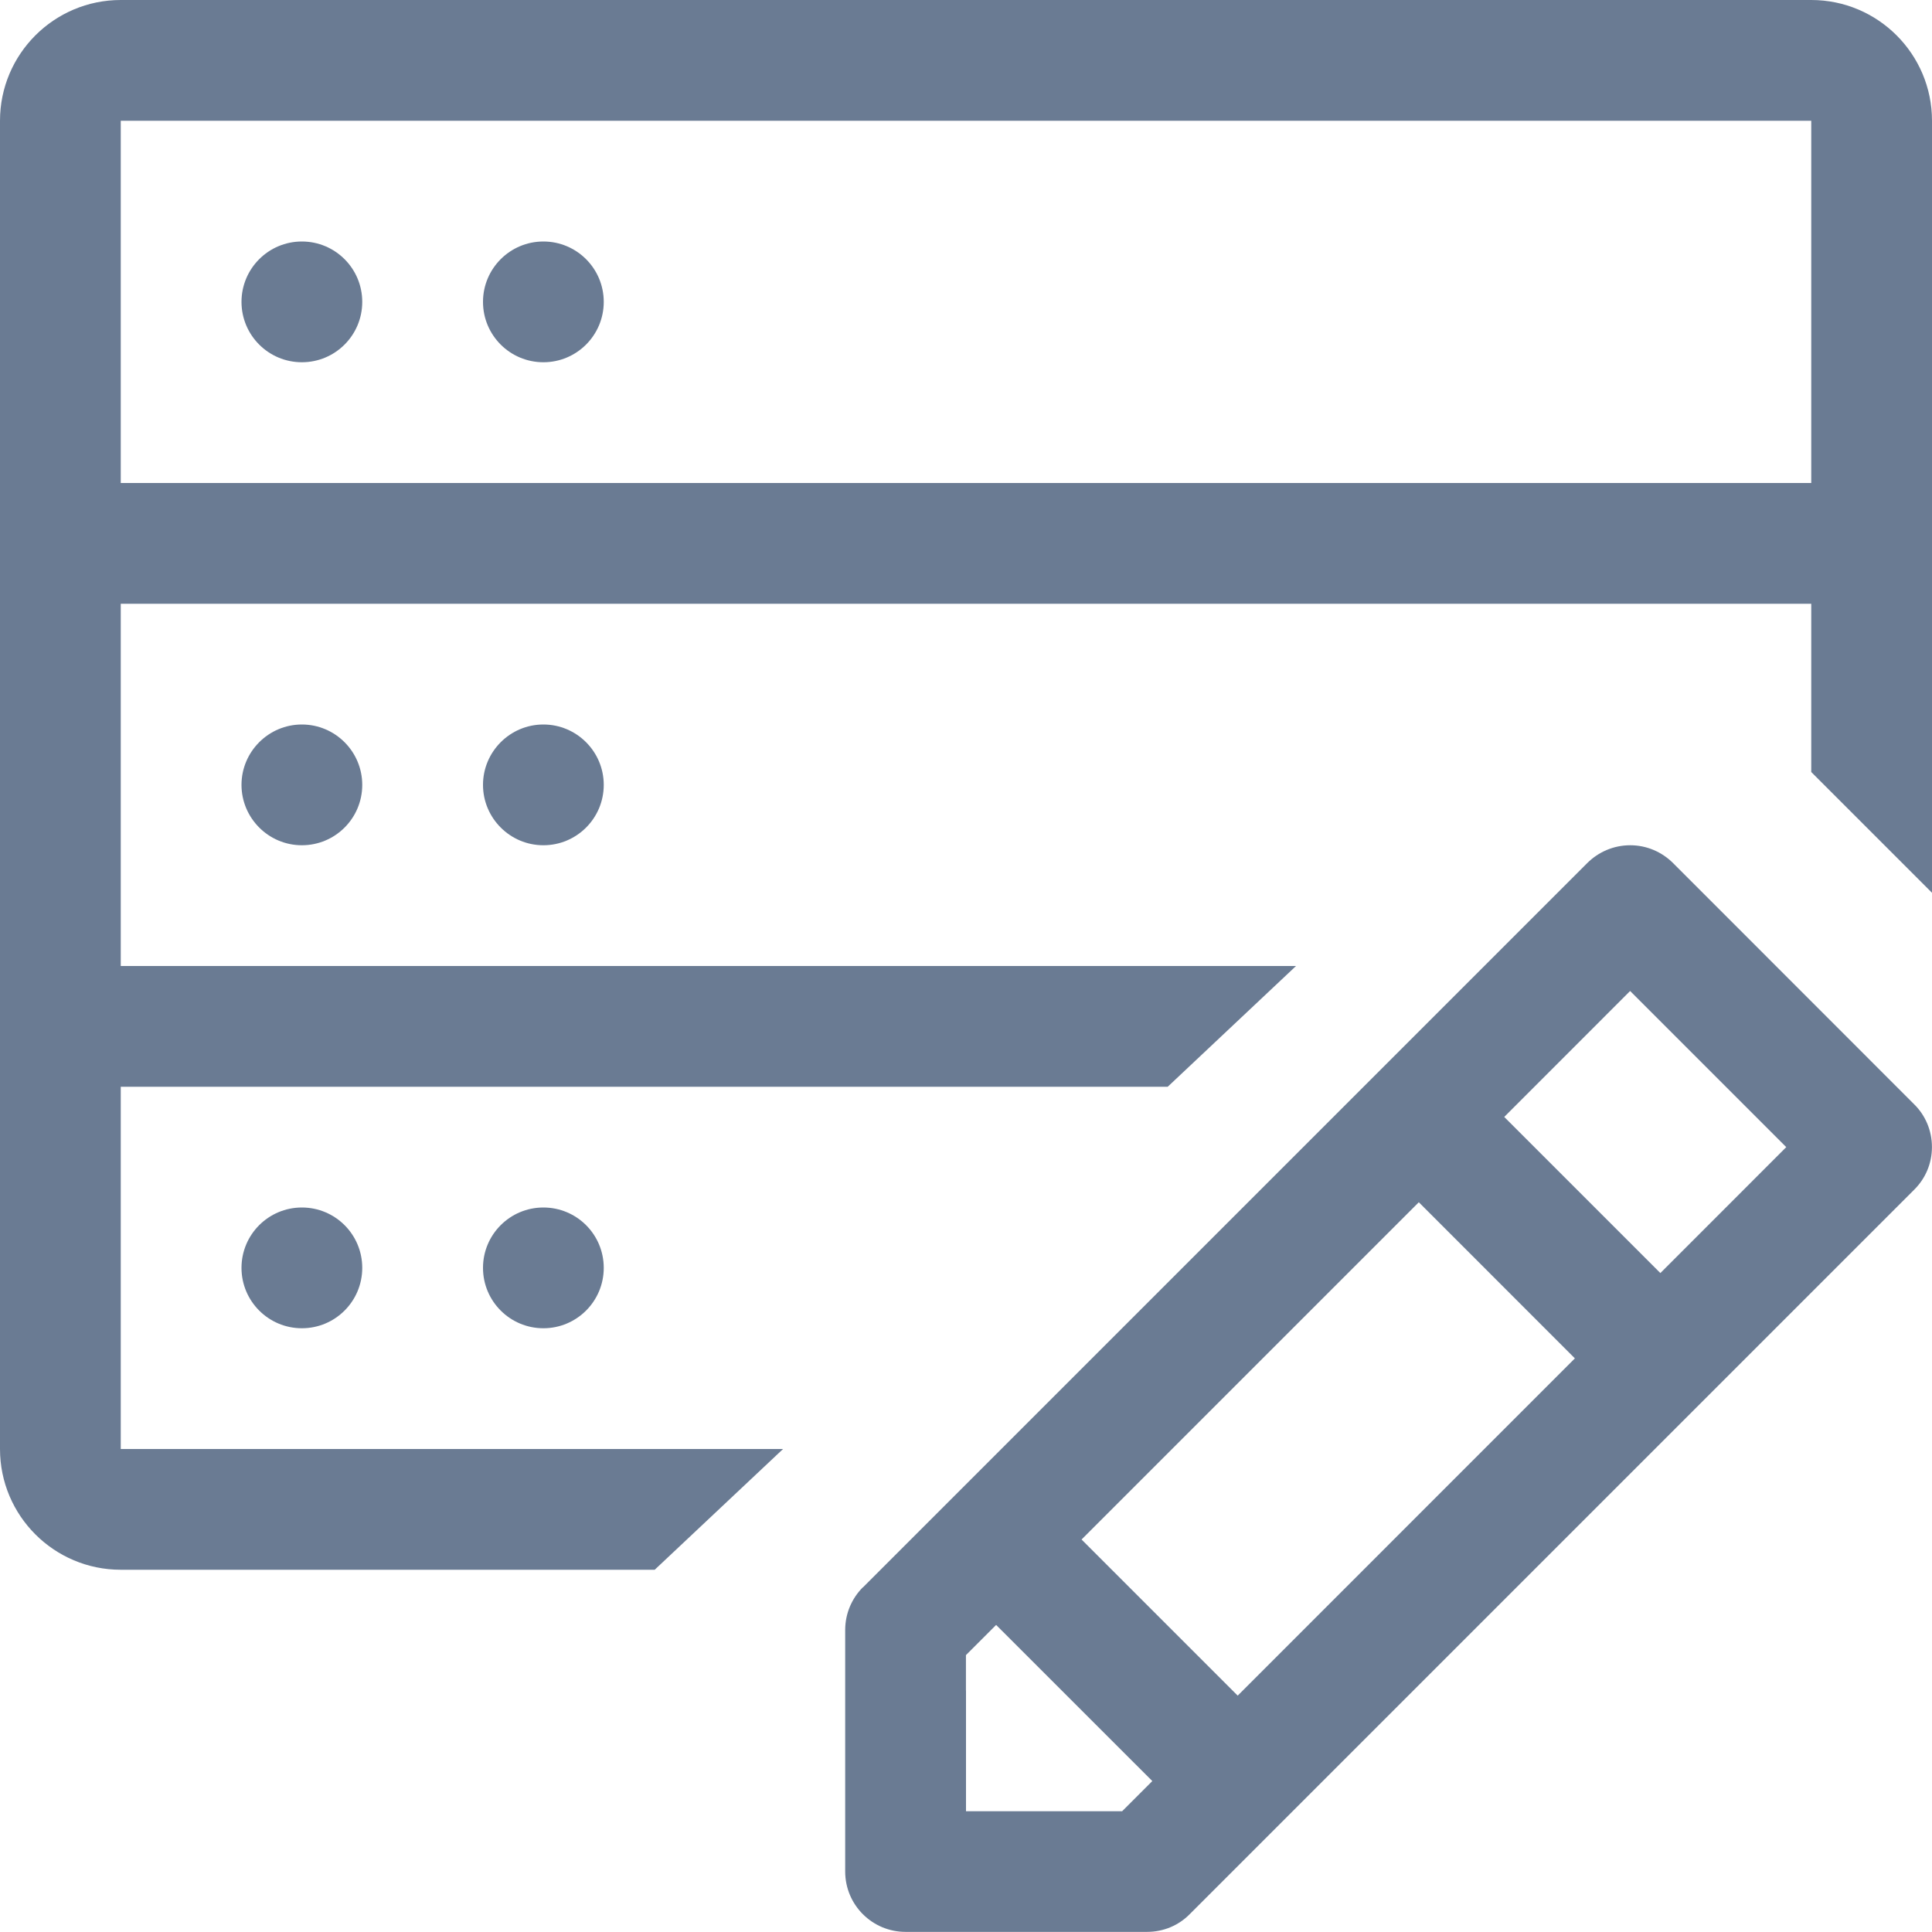 <svg height="32" viewBox="0 0 32 32" width="32" xmlns="http://www.w3.org/2000/svg"><path d="M4 13c0-.55.448-1 1-1 .553 0 1 .45 1 1 0 .552-.447 1-1 1-.552 0-1-.45-1-1zm4 0c0-.55.448-1 1-1 .553 0 1 .45 1 1 0 .552-.447 1-1 1-.552 0-1-.45-1-1zm-4 8c0-.553.448-1 1-1 .553 0 1 .447 1 1 0 .552-.447 1-1 1-.552 0-1-.448-1-1zm4 0c0-.553.448-1 1-1 .553 0 1 .447 1 1 0 .552-.447 1-1 1-.552 0-1-.448-1-1zm22-11H2v6h19.466l-2.125 2H2v6h10.97l-2.126 2H2c-1.104 0-2-.895-2-2V2C0 .895.897 0 2 0h28c1.104 0 2 .896 2 2v12.787l-2-2V10zm0-8H2v6h28V2zM5 4c.553 0 1 .448 1 1s-.447 1-1 1c-.552 0-1-.447-1-1 0-.552.448-1 1-1zm4 0c.553 0 1 .448 1 1s-.447 1-1 1c-.552 0-1-.447-1-1 0-.552.448-1 1-1zm5.292 22.293l12-12c.182-.18.432-.293.71-.293.274 0 .524.112.706.292l3.998 4c.183.18.293.432.293.707s-.11.524-.294.706l-12 12c-.18.183-.43.293-.706.293h-4c-.552 0-1-.447-1-1v-4c0-.277.112-.526.292-.707zM29.586 19L27 16.414 24.915 18.5l2.586 2.586L29.586 19zM20.5 28.085l5.585-5.586-2.585-2.586-5.586 5.586 2.585 2.585zM16 28v2h2.586l.5-.5-2.587-2.586-.5.5V28z" fill-rule="evenodd" clip-rule="evenodd" fill="#6a7b93" /></svg>